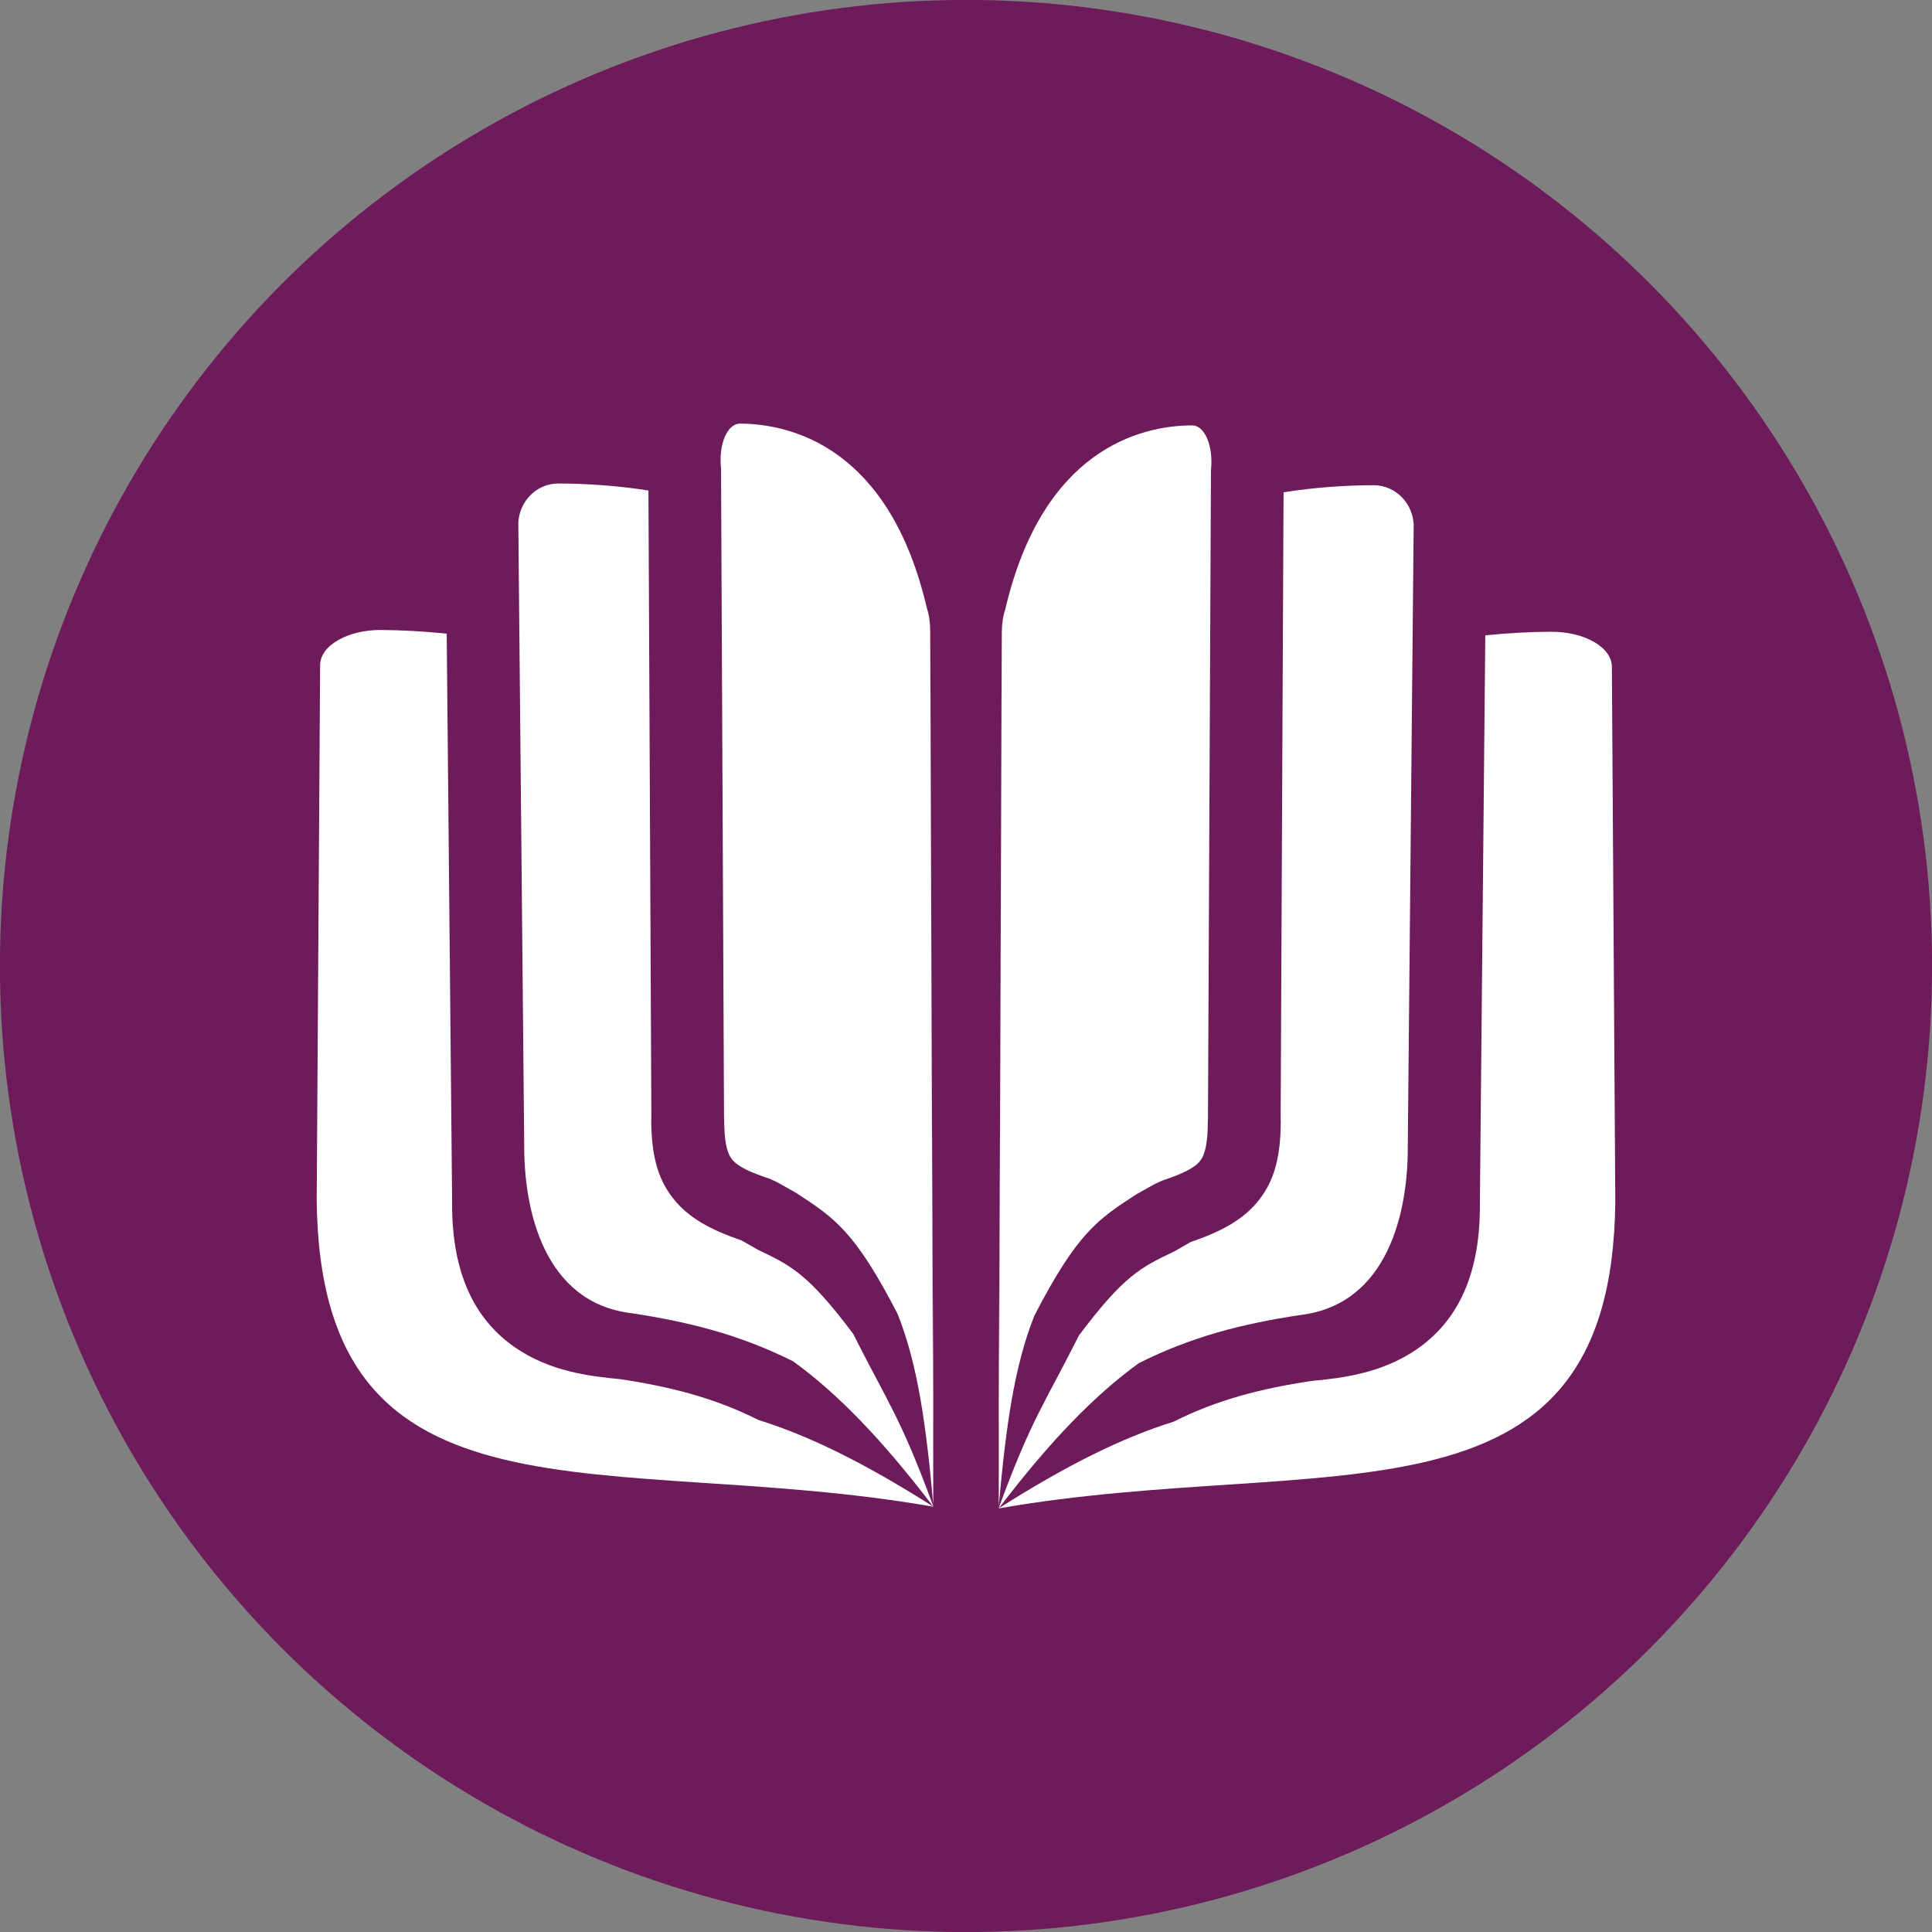 <?xml version="1.0" encoding="UTF-8"?>
<!DOCTYPE svg PUBLIC "-//W3C//DTD SVG 1.1//EN" "http://www.w3.org/Graphics/SVG/1.1/DTD/svg11.dtd">
<!-- Creator: CorelDRAW 2018 (64 Bit Versão de avaliação) -->
<svg xmlns="http://www.w3.org/2000/svg" xml:space="preserve" width="2.709mm" height="2.709mm" version="1.1" style="shape-rendering:geometricPrecision; text-rendering:geometricPrecision; image-rendering:optimizeQuality; fill-rule:evenodd; clip-rule:evenodd"
viewBox="0 0 270.92 270.92"
 xmlns:xlink="http://www.w3.org/1999/xlink">
 <rect x="0" y="0" width="270.92" height="270.92" fill="#808080" stroke="none"/>
 <defs>
  <style type="text/css">
   <![CDATA[
    .fil0 {fill:#6E1B5B}
    .fil1 {fill:white}
   ]]>
  </style>
 </defs>
 <g id="Camada_x0020_1">
  <circle class="fil0" cx="135.46" cy="135.46" r="135.47"/>
  <g id="_2163024195680">
   <g>
    <path class="fil1" d="M44.41 168.28l0.48 -75c0,-1.33 0.89,-2.57 2.5,-3.5 1.6,-0.93 3.72,-1.44 5.96,-1.44 0.01,0 0.02,0 0.02,0 2.78,0.01 5.9,0.18 9.27,0.51l0.76 79.7c-0.09,10.8 3.72,16.84 8.76,20.35 4.94,3.44 10.53,4.09 14.85,4.5 7.21,1.1 13.25,2.66 19.34,5.72 7.23,2.26 14.86,6.03 24.49,12.13l0.03 0.02 0 0.01c-45.49,-7.95 -85.99,4.7 -86.46,-43zm86.26 -14.45l0.21 43.09 -0.01 13.84 -0.2 -56.93z"/>
    <path class="fil1" d="M72.69 74.15l0 -0.01 0 0 -0.01 -0.84c0.08,-1.38 0.61,-2.66 1.51,-3.66 1.07,-1.19 2.54,-1.84 4.1,-1.84 0.01,0 0.01,0 0.02,0 3.57,0.01 7.92,0.25 12.62,0.98l0.41 88.07 -0.02 0c0,4.94 0.83,8.35 3.05,11.17 2.13,2.72 5.16,4.39 9.61,5.92 1.19,0.69 1.76,1.01 2.29,1.31 4.63,2.2 7.06,3.38 13.36,11.78 4.79,9.53 6.67,11.72 11.19,24.05l0.04 0.18c-7.29,-9.56 -13.44,-15.86 -19.63,-20.36 -7.32,-3.66 -14.38,-5.5 -22.72,-6.76 -12.25,-1.5 -15.04,-14.49 -15,-23.53l-0.82 -86.46zm57.78 22.65c0,0.08 0.01,0.15 0.01,0.23l0.39 113.93 0 -0.01 -0.4 -114.15zm0.4 114.42l0 0.04 0 0 0 -0.04 0 0z"/>
    <path class="fil1" d="M103.77 59.4c0,0 -0.01,0 -0.01,0 -0.83,0 -1.6,0.65 -2.11,1.83 -0.52,1.19 -0.72,2.78 -0.54,4.47l0.42 91.13 0.02 0.02c0,2.93 0.3,4.7 1.09,5.71 0.8,1.02 2.52,1.82 5.33,2.75l1 0.46c0.42,0.25 1.54,0.87 2.58,1.45 5.41,3.52 8.3,5.37 14.32,17.03 2.86,7.17 4.01,15.72 5,26.7l-0.43 -122.48c0,-1.18 -0.16,-2.28 -0.47,-3.2 -5.21,-22.42 -18.88,-25.83 -26.2,-25.87zm27.05 151.68l0.05 0.2 0 -0.06 -0.05 -0.14z"/>
   </g>
   <path class="fil1" d="M226.51 168.52l-0.48 -75c0,-1.33 -0.89,-2.57 -2.5,-3.5 -1.6,-0.92 -3.72,-1.43 -5.96,-1.43 -0.01,0 -0.02,0 -0.02,0 -2.78,0 -5.9,0.17 -9.27,0.5l-0.76 79.7c0.09,10.8 -3.72,16.84 -8.76,20.35 -4.94,3.44 -10.53,4.1 -14.86,4.51 -7.2,1.09 -13.24,2.65 -19.33,5.71 -7.23,2.26 -14.86,6.03 -24.49,12.13l-0.03 0.03 0 0c45.49,-7.95 85.99,4.7 86.46,-43zm-86.26 -14.45l-0.21 43.1 0.01 13.83 0.2 -56.93z"/>
   <path class="fil1" d="M198.23 74.39l0 0 0 -0.01 0.01 -0.84c-0.08,-1.38 -0.61,-2.66 -1.51,-3.65 -1.07,-1.19 -2.54,-1.85 -4.1,-1.85 -0.01,0 -0.01,0 -0.02,0 -3.57,0.01 -7.92,0.25 -12.62,0.99l-0.41 88.06 0.02 0c0,4.94 -0.83,8.35 -3.05,11.18 -2.13,2.71 -5.16,4.38 -9.61,5.91 -1.19,0.7 -1.76,1.01 -2.29,1.31 -4.63,2.2 -7.06,3.38 -13.36,11.79 -4.79,9.53 -6.67,11.71 -11.19,24.05l-0.04 0.17c7.29,-9.55 13.44,-15.85 19.63,-20.35 7.32,-3.67 14.38,-5.51 22.72,-6.76 12.25,-1.51 15.04,-14.5 15,-23.54l0.82 -86.46zm-57.78 22.65c0,0.08 -0.01,0.16 -0.01,0.23l-0.39 113.93 0 -0.01 0.4 -114.15zm-0.4 114.42l0 0.05 0 0 0 -0.05 0 0z"/>
   <path class="fil1" d="M167.15 59.65c0,0 0.01,0 0.01,0 0.83,-0.01 1.6,0.64 2.11,1.82 0.52,1.2 0.72,2.78 0.54,4.48l-0.42 91.12 -0.02 0.02c0,2.93 -0.3,4.7 -1.09,5.71 -0.8,1.02 -2.52,1.82 -5.33,2.76l-1 0.46c-0.42,0.24 -1.54,0.87 -2.58,1.44 -5.41,3.52 -8.3,5.38 -14.32,17.03 -2.86,7.17 -4.01,15.72 -5,26.7l0.43 -122.48c0,-1.18 0.16,-2.28 0.47,-3.19 5.21,-22.43 18.88,-25.84 26.2,-25.87zm-27.05 151.68l-0.05 0.19 0 -0.06 0.05 -0.13z"/>
  </g>
 </g>
</svg>
